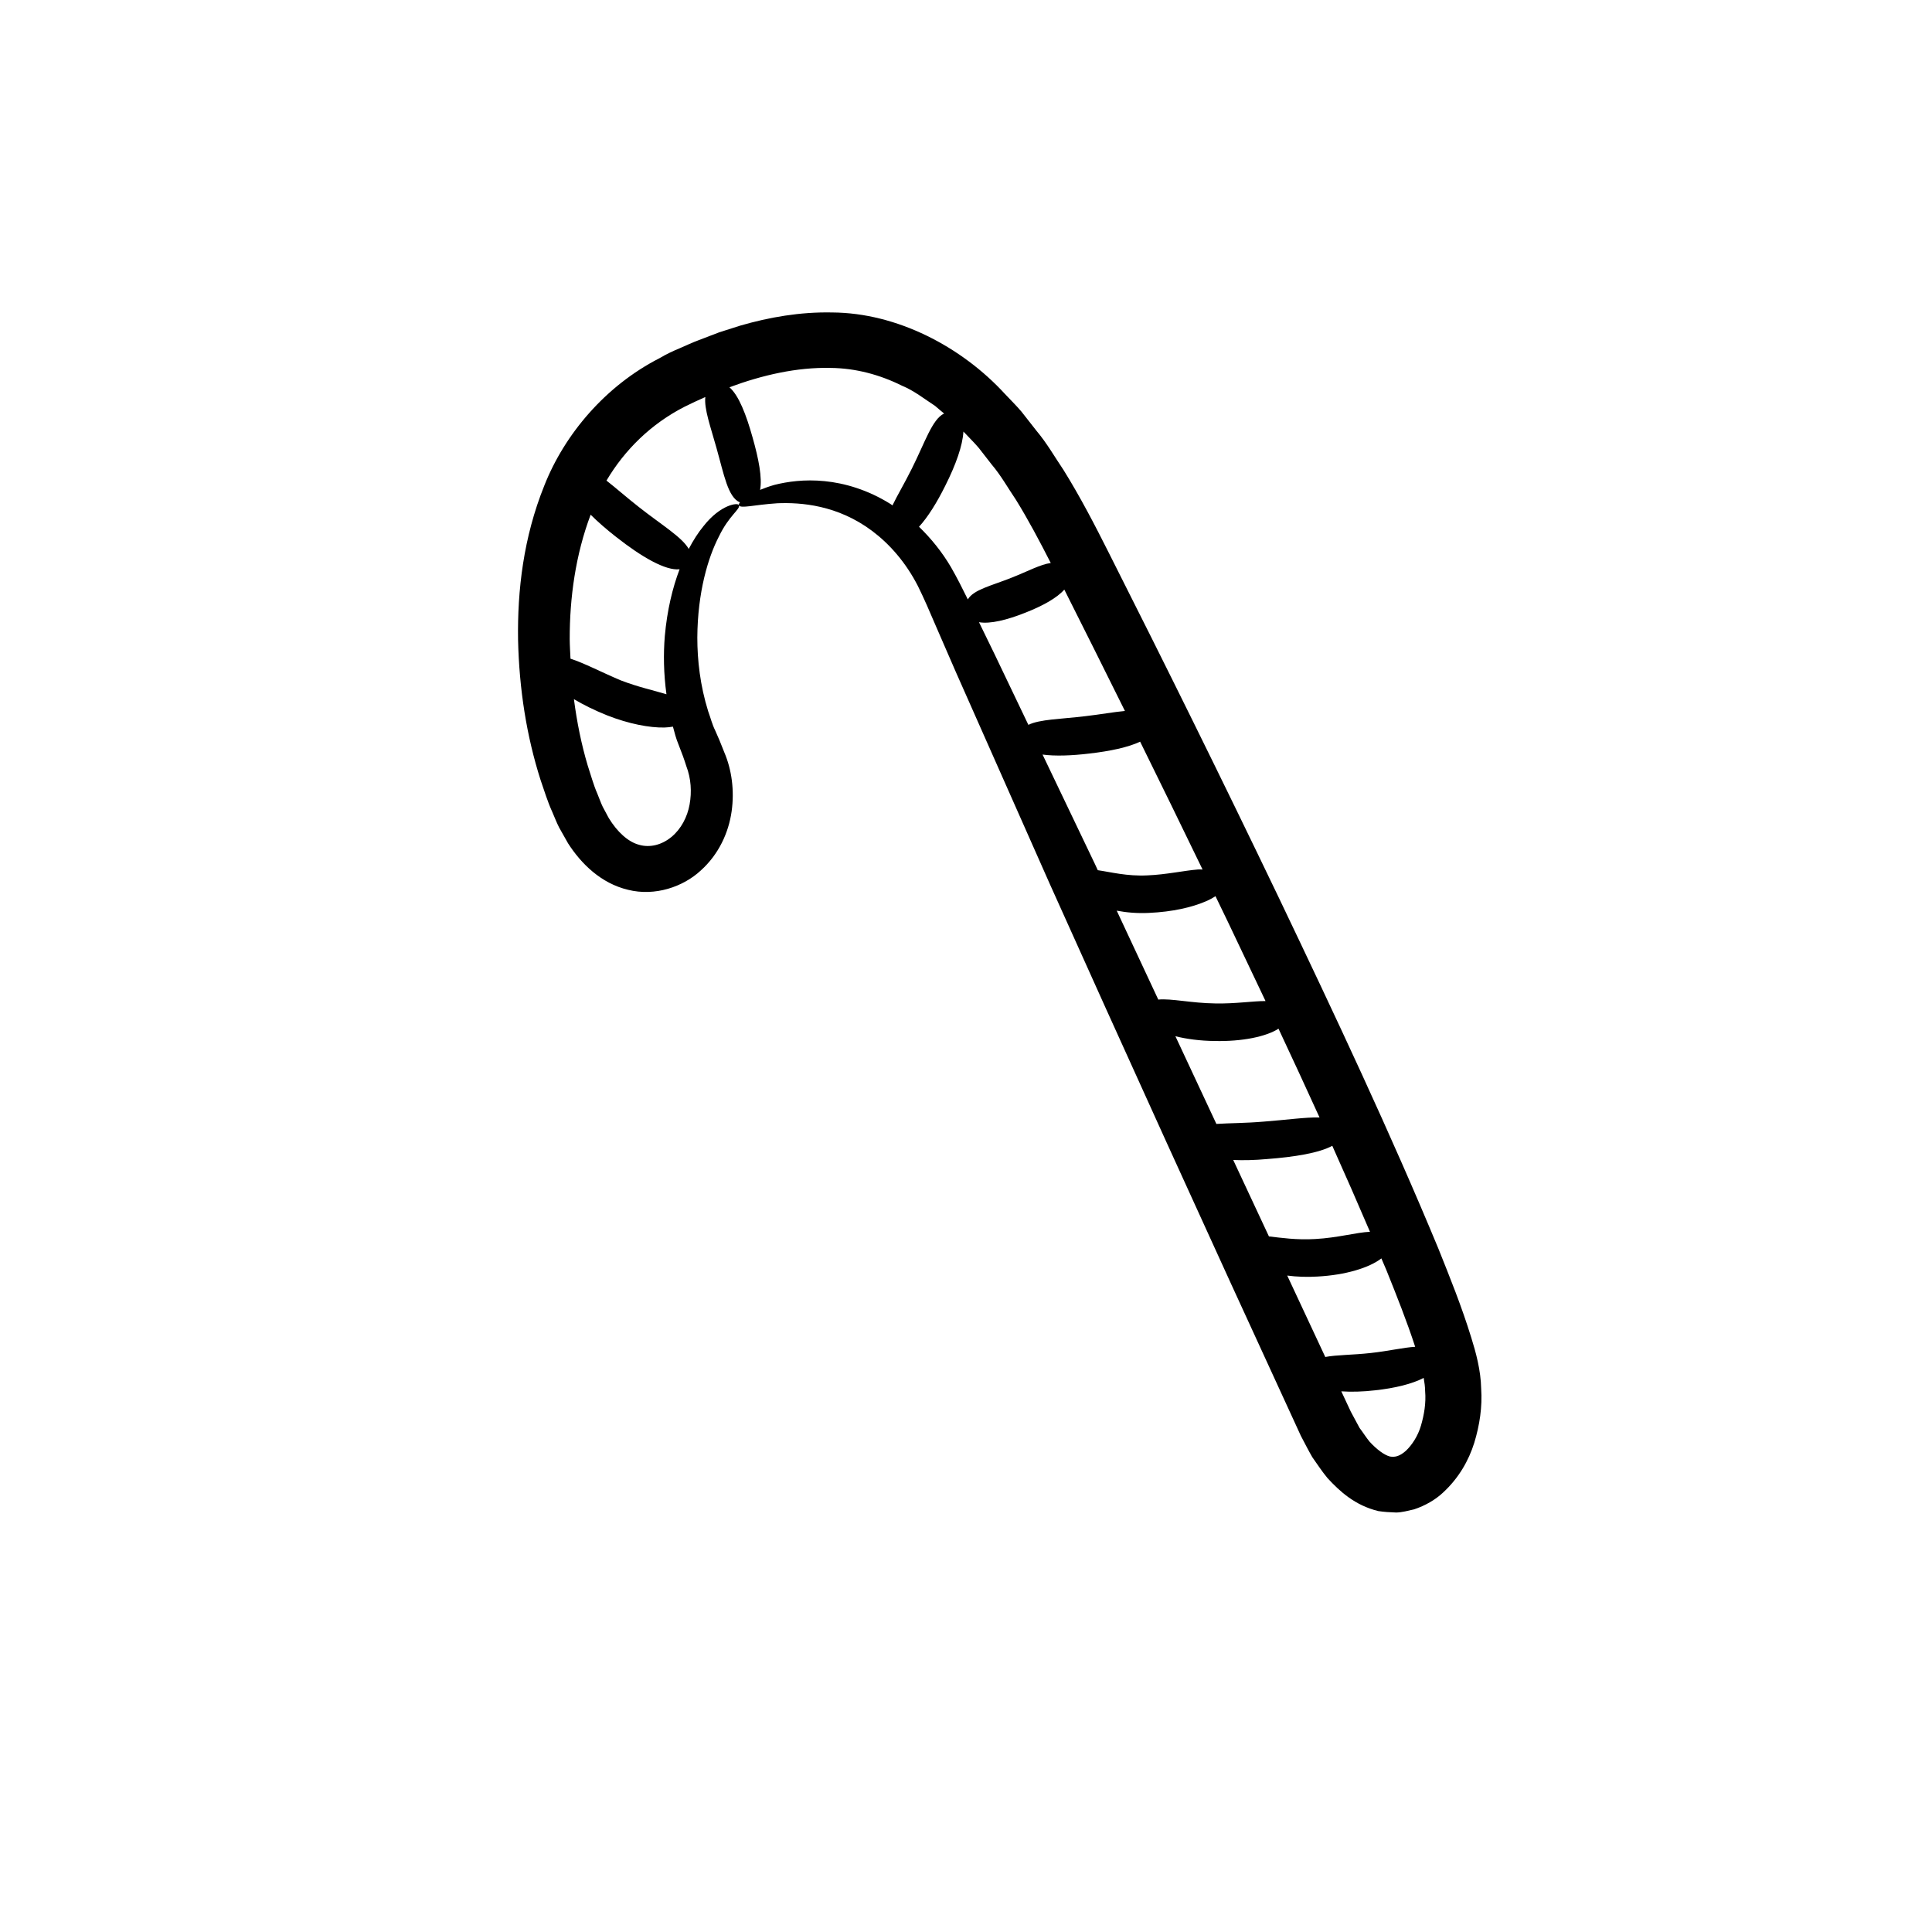 <?xml version="1.0" encoding="UTF-8"?>
<!-- Uploaded to: ICON Repo, www.iconrepo.com, Generator: ICON Repo Mixer Tools -->
<svg fill="#000000" width="800px" height="800px" version="1.1" viewBox="144 144 512 512" xmlns="http://www.w3.org/2000/svg">
 <path d="m533.88 498.42c-2.531-8.219-5.598-15.797-8.703-23.547-12.711-30.652-27.211-61.453-42.266-92.953-15.098-31.461-30.188-61.98-45.027-91.344-3.637-7.238-7.566-14.836-12.027-22.008-2.379-3.523-4.449-7.176-7.219-10.457l-3.93-5.012c-1.371-1.625-2.926-3.137-4.383-4.695-11.449-12.488-28.586-21.508-45.82-21.598-8.516-0.176-16.684 1.277-24.273 3.469l-5.606 1.785-5.387 2.062c-1.812 0.656-3.488 1.48-5.223 2.219-1.707 0.707-3.438 1.516-5.211 2.57-14.332 7.32-25.203 20.164-30.578 33.828-5.512 13.703-7.133 27.703-6.934 40.812 0.293 13.148 2.277 25.602 5.957 37.129 1.004 2.871 1.84 5.727 3.106 8.484 0.613 1.391 1.105 2.742 1.82 4.137 0.797 1.406 1.586 2.809 2.371 4.199 3.449 5.371 8.707 10.602 15.902 12.309 7.156 1.789 14.609-0.801 19.254-5.109 4.797-4.301 7.398-10.09 8.184-15.664 0.793-5.586 0.008-11.082-1.922-15.617-0.441-1.102-0.879-2.191-1.312-3.273-0.375-0.859-0.746-1.711-1.117-2.555-0.824-1.652-1.246-3.441-1.867-5.109-2.125-6.824-2.871-13.516-2.871-19.508 0.066-12.047 2.867-21.277 5.703-26.758 2.734-5.695 5.777-7.293 5.316-8.324-0.098-0.766-4.816-0.305-9.41 5.578-1.344 1.629-2.656 3.664-3.887 6.004-1.762-3.125-7.227-6.391-13.109-11.023-3.328-2.594-6.188-5.148-8.688-7.086 4.848-8.199 11.871-15.066 20.688-19.57 1.793-0.898 3.641-1.754 5.508-2.578-0.355 3.125 1.379 7.852 2.953 13.492 2 7.074 3.027 13.082 6.215 14.43-0.246 0.328-0.352 0.598-0.266 0.758 0.426 0.949 3.859-0.109 10.18-0.527 6.199-0.254 15.945 0.43 25.168 7.363 4.543 3.418 8.852 8.258 12.09 14.582 1.527 3.07 3.137 6.781 4.805 10.703 1.68 3.867 3.422 7.883 5.231 12.039 7.348 16.582 15.719 35.461 24.969 56.332 18.727 41.707 41.09 91.031 66.473 146.11 1.004 1.891 1.949 3.793 3.043 5.676 1.328 1.855 2.519 3.738 4.035 5.547 3.238 3.508 7.238 7.203 13.426 8.723 1.551 0.238 3.184 0.34 4.781 0.387 1.586-0.039 3.168-0.488 4.731-0.84 2.961-0.984 5.676-2.562 7.711-4.484 4.133-3.824 6.754-8.438 8.227-13.137 1.438-4.707 2.168-9.582 1.832-14.383-0.09-4.848-1.41-9.633-2.641-13.57zm-208.86-153.95c0.418 1.082 0.562 1.715 0.871 2.594 1.246 3.262 1.461 6.801 0.859 10.129-0.59 3.32-2.269 6.523-4.816 8.613-2.543 2.109-5.688 2.902-8.551 2.078-2.906-0.758-5.793-3.383-8.062-7.102l-1.594-2.977c-0.516-1.059-0.945-2.332-1.434-3.496-1.027-2.328-1.707-4.922-2.547-7.449-1.66-5.559-2.856-11.473-3.652-17.574 2.496 1.477 5.434 2.957 8.836 4.309 5.707 2.246 11.242 3.293 15.141 3.207 0.84-0.023 1.57-0.117 2.262-0.234 0.426 1.582 0.828 3.191 1.492 4.766 0.398 1.039 0.797 2.082 1.195 3.137zm-17.742-58.18c6.746 5.316 13.129 9 16.82 8.57-1.875 4.938-3.312 10.883-3.918 17.746-0.387 4.719-0.312 9.906 0.438 15.383-3.305-1.016-7.598-1.934-12.055-3.664-5.133-2.152-9.77-4.617-13.375-5.762-0.078-1.723-0.195-3.438-0.207-5.176-0.023-10.98 1.547-22.375 5.547-32.988 1.922 1.914 4.195 3.898 6.75 5.891zm78.34-18.051c-1.852 3.738-3.781 6.957-5.106 9.695-0.16-0.105-0.316-0.242-0.48-0.344-6.004-3.777-12.184-5.562-17.504-6.082-5.348-0.531-9.852 0.125-13.316 0.996-1.453 0.418-2.684 0.867-3.781 1.32 0.602-3.215-0.387-8.234-1.965-13.809-1.703-6.109-3.672-11.23-6.16-13.383 8.703-3.231 17.879-5.34 26.793-5.129 6.602 0.062 13.02 1.766 19.008 4.746 3.094 1.266 5.828 3.449 8.703 5.32 0.781 0.688 1.586 1.352 2.387 2.019-3.152 1.48-5.074 7.672-8.578 14.648zm14.863 34.609c-1.387-2.824-2.793-5.629-4.434-8.496-2.426-4.137-5.352-7.699-8.496-10.754 2.332-2.551 4.742-6.402 6.977-10.914 2.781-5.527 4.609-10.668 4.781-14.309 0.117 0.133 0.254 0.227 0.371 0.363 1.227 1.336 2.539 2.578 3.719 3.984l3.422 4.398c2.406 2.82 4.289 6.195 6.422 9.344 3.266 5.277 6.231 10.887 9.219 16.738-2.699 0.34-6.148 2.231-10.359 3.883-5.356 2.141-10.082 3.152-11.621 5.762zm7.074 14.48c-1.422-2.918-2.766-5.672-4.113-8.441 2.953 0.523 7.457-0.586 12.328-2.535 4.551-1.785 8.332-3.879 10.285-6.102 5.32 10.566 10.684 21.309 16.062 32.164-2.961 0.273-6.539 0.926-10.535 1.387-6.457 0.773-12.02 0.809-15.051 2.293-3.117-6.512-6.144-12.84-8.977-18.766zm26.582 55.586c-4.852-10.145-9.469-19.797-13.848-28.949 3.324 0.453 7.672 0.301 12.453-0.273 5.441-0.625 10.238-1.645 13.406-3.141 5.5 11.148 11.02 22.465 16.543 33.879-0.406 0-0.777-0.035-1.215-0.008-3.574 0.273-8.414 1.363-13.398 1.562-5.379 0.277-9.789-0.891-13.152-1.371-0.254-0.559-0.531-1.148-0.789-1.699zm5.809 12.426c2.625 0.5 5.527 0.742 8.531 0.59 6.277-0.277 11.422-1.496 14.98-3.023 1.055-0.441 1.914-0.918 2.656-1.414 1.109 2.305 2.219 4.574 3.328 6.887 3.348 7.004 6.656 13.969 9.938 20.91-3.387-0.012-7.973 0.742-13.309 0.633-6.367-0.078-11.656-1.363-15.113-1.023-3.781-8.086-7.453-15.938-11.012-23.559zm15.551 33.277c2.996 0.742 6.531 1.219 10.41 1.262 7.289 0.16 13.609-1.145 16.91-3.262 3.699 7.883 7.32 15.719 10.871 23.52-3.766-0.082-8.914 0.664-14.719 1.098-4.91 0.422-9.207 0.391-12.613 0.621-3.711-7.938-7.32-15.66-10.859-23.238zm24.785 53.051c-3.211-6.867-6.363-13.617-9.465-20.258 2.738 0.117 5.746 0.043 8.887-0.242 7.406-0.555 13.844-1.617 17.367-3.516 3.434 7.641 6.758 15.238 9.988 22.789-3.508 0.129-8.488 1.59-14.512 1.914-4.945 0.301-9.199-0.344-12.164-0.68-0.035-0.004-0.066-0.004-0.102-0.008zm14.93 31.949c-3.41-7.297-6.773-14.5-10.082-21.578 2.5 0.328 5.195 0.434 7.977 0.262 7.484-0.391 13.801-2.34 16.973-4.812 0.422 1.008 0.883 2.031 1.301 3.039 2.762 6.859 5.504 13.75 7.656 20.391-3.055 0.164-7.062 1.129-11.703 1.633-4.828 0.551-9.082 0.477-12.121 1.066zm25.367 18.16c-0.832 2.856-2.426 5.195-3.977 6.676-1.668 1.48-2.867 1.758-4.219 1.547-1.457-0.344-3.508-1.848-5.406-3.914-0.926-1.109-1.766-2.477-2.684-3.676l-2.324-4.324c-0.848-1.812-1.668-3.566-2.508-5.367 2.66 0.184 5.703 0.105 8.977-0.273 5.238-0.566 9.84-1.703 12.855-3.285 0.211 1.184 0.367 2.352 0.383 3.523 0.27 3.164-0.277 6.269-1.098 9.094z"/>
</svg>